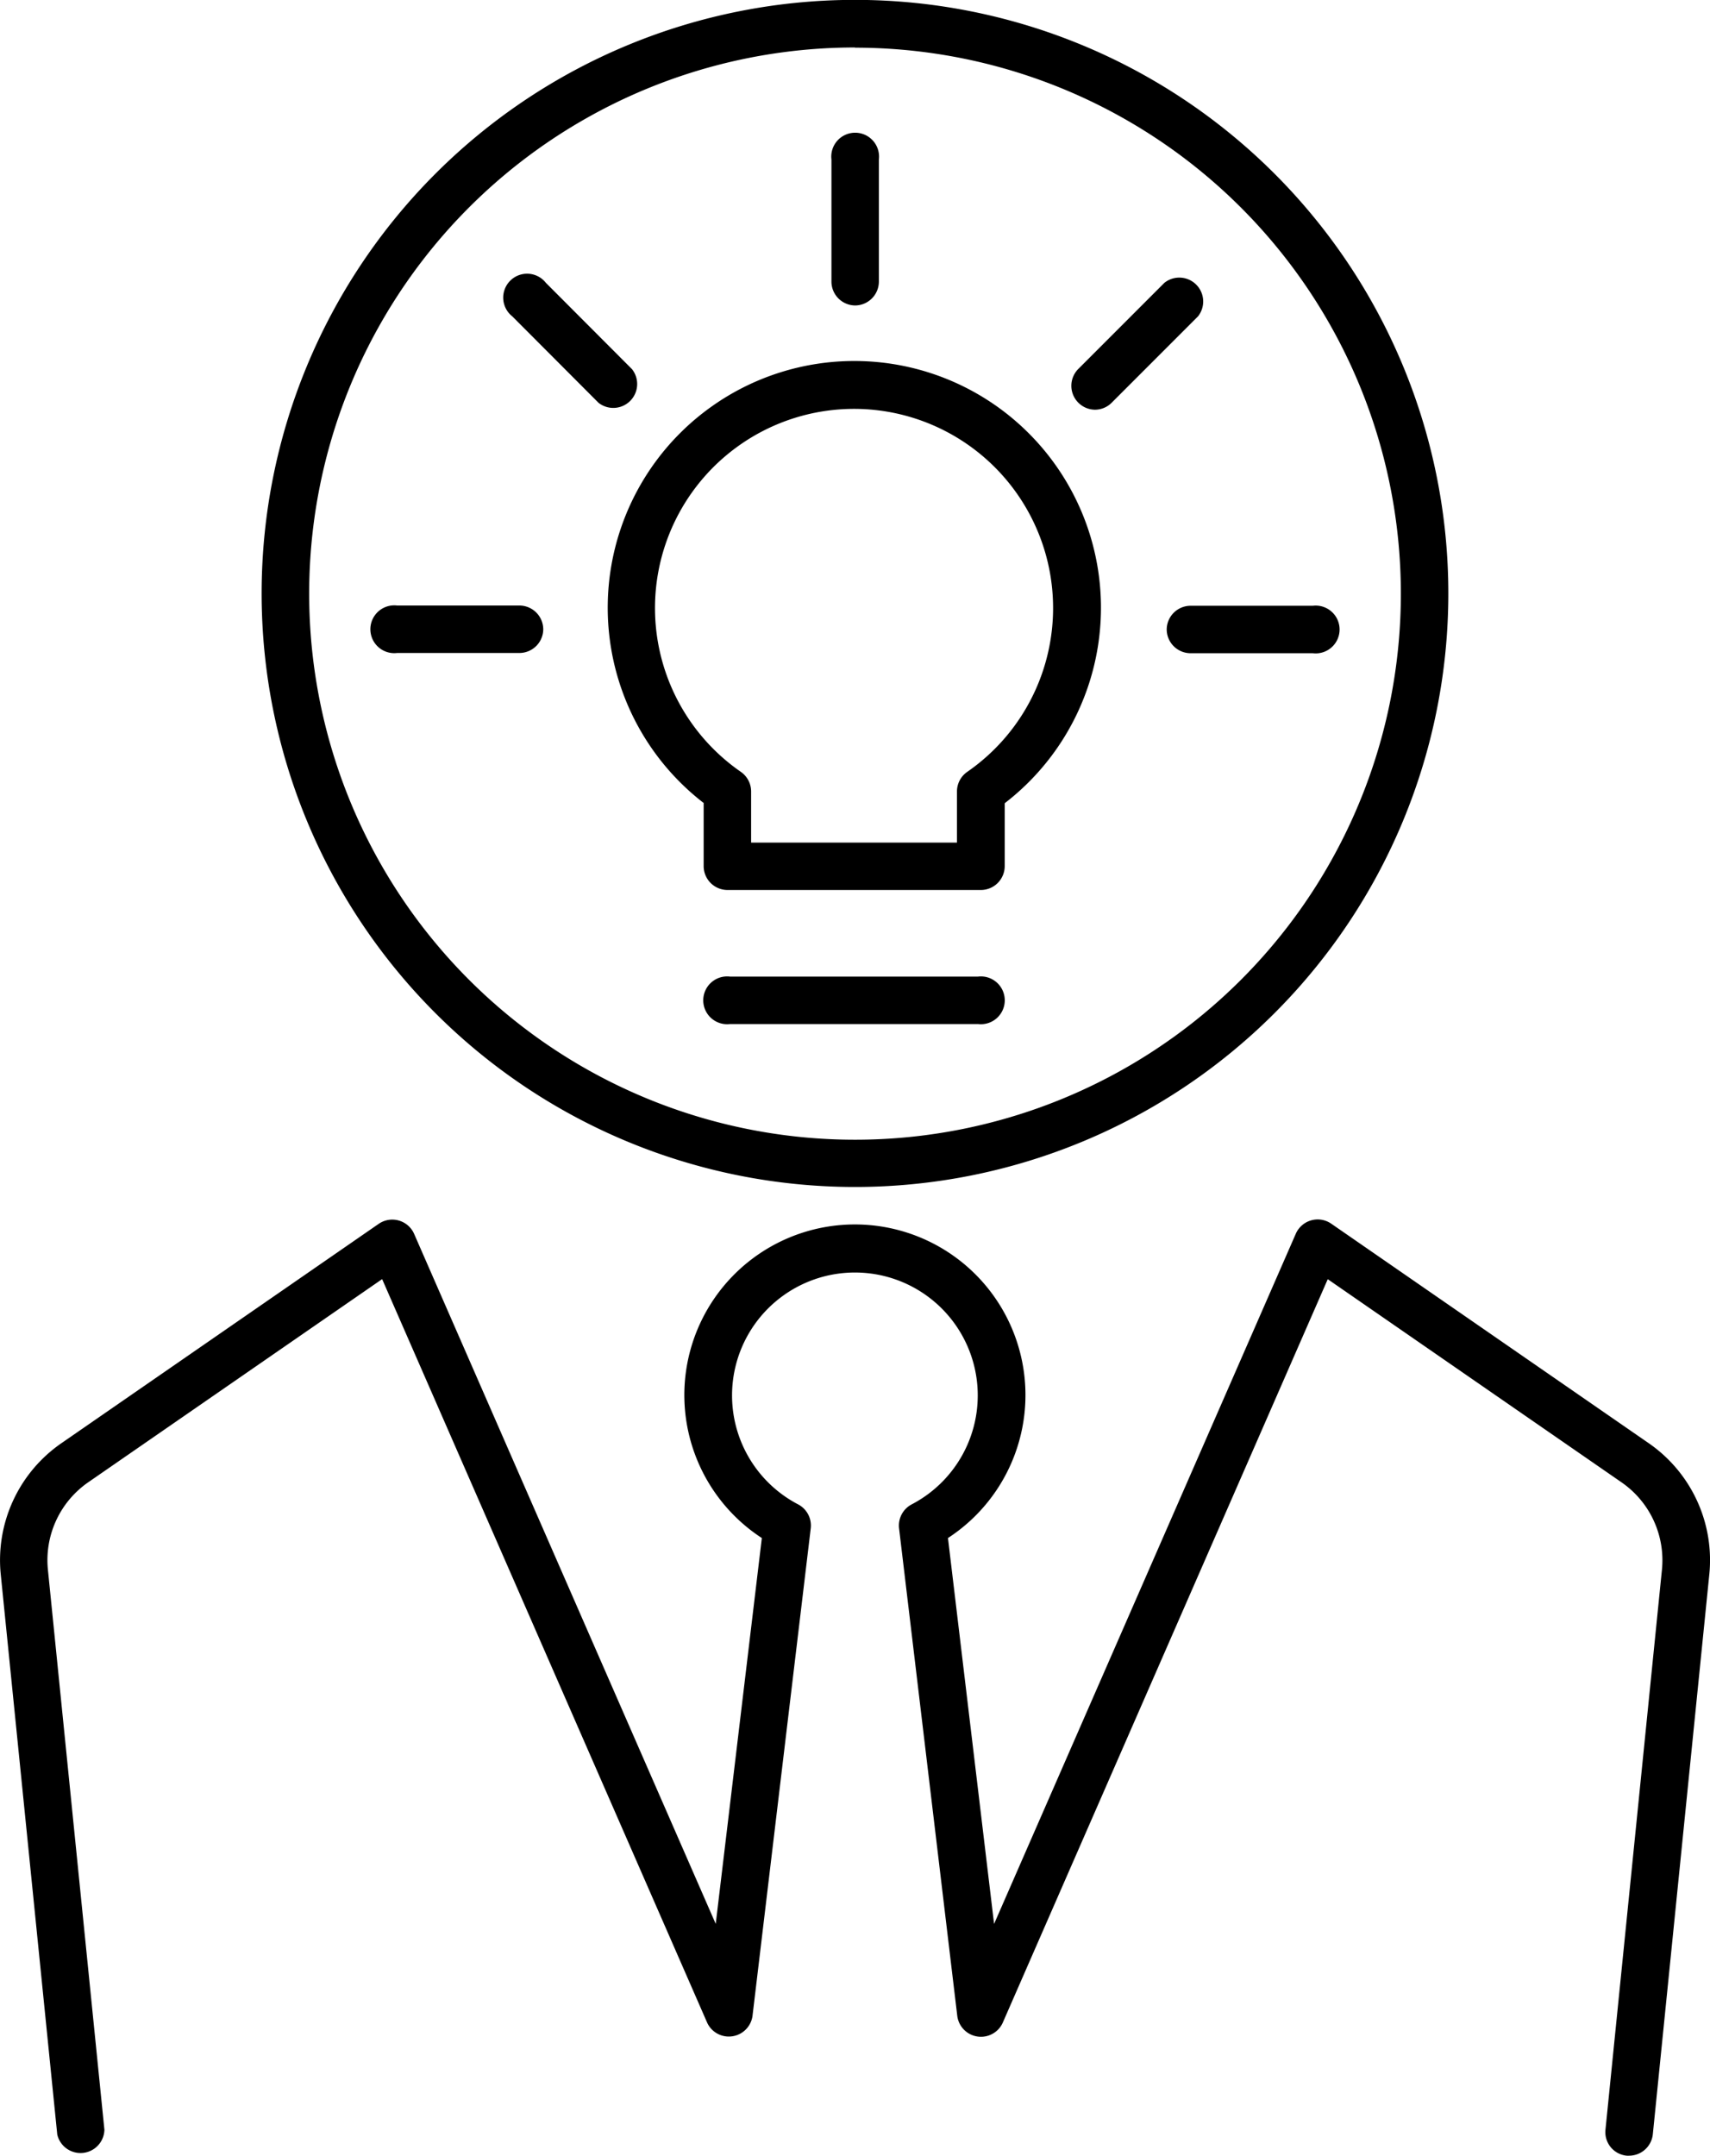 <svg xmlns="http://www.w3.org/2000/svg" width="42.941" height="54.116" viewBox="0 0 42.941 54.116"><g id="light_14530432" transform="translate(-95.584 -53.82)"><path id="Path_8845" data-name="Path 8845" d="M159.587,83.617a14.9,14.9,0,1,0-14.9-14.9,14.9,14.9,0,0,0,14.9,14.9Zm0-28.6a13.707,13.707,0,1,1-13.706,13.707A13.708,13.708,0,0,1,159.587,55.012Z" transform="translate(-42.533)"></path><path id="Path_8846" data-name="Path 8846" d="M136.983,288.156l-7.973-5.511a.6.6,0,0,0-.885.252l-7.578,17.329-1.158-9.687a4.283,4.283,0,1,0-4.674,0l-1.158,9.686L105.982,282.9a.6.6,0,0,0-.883-.252l-7.974,5.511a3.567,3.567,0,0,0-1.522,3.294l1.419,14.061a.6.6,0,0,0,1.184-.12l-1.419-14.061a2.378,2.378,0,0,1,1.013-2.194l7.38-5.1,8.164,18.671a.6.6,0,0,0,1.136-.169l1.463-12.246a.6.6,0,0,0-.315-.6,3.085,3.085,0,1,1,2.848,0,.6.6,0,0,0-.315.6l1.463,12.25a.6.6,0,0,0,1.138.167l8.164-18.671,7.378,5.1a2.378,2.378,0,0,1,1.014,2.194L135.9,305.392a.593.593,0,0,0,.535.652.471.471,0,0,0,.062,0,.6.6,0,0,0,.592-.535l1.419-14.061A3.567,3.567,0,0,0,136.983,288.156Z" transform="translate(0 -198.109)"></path><path id="Path_8847" data-name="Path 8847" d="M252.146,83.549a.6.6,0,0,0,.6-.6V79.886a.6.6,0,1,0-1.191,0v3.068A.6.6,0,0,0,252.146,83.549Z" transform="translate(-135.092 -22.061)"></path><path id="Path_8848" data-name="Path 8848" d="M314.49,168.006a.6.6,0,0,0,.6.6h3.068a.6.6,0,1,0,0-1.191h-3.068A.6.6,0,0,0,314.49,168.006Z" transform="translate(-189.608 -98.388)"></path><path id="Path_8849" data-name="Path 8849" d="M297.14,108.916a.594.594,0,0,0,.422-.174l2.169-2.169a.6.6,0,0,0-.843-.843l-2.169,2.169a.6.6,0,0,0,.422,1.017Z" transform="translate(-174.063 -44.811)"></path><path id="Path_8850" data-name="Path 8850" d="M169.949,168a.6.6,0,0,0-.6-.6h-3.068a.6.6,0,1,0,0,1.191h3.068a.6.6,0,0,0,.6-.594Z" transform="translate(-60.723 -98.379)"></path><path id="Path_8851" data-name="Path 8851" d="M192.743,108.746a.6.6,0,0,0,.842-.843l-2.164-2.169a.6.6,0,1,0-.842.843Z" transform="translate(-82.129 -44.814)"></path><path id="Path_8852" data-name="Path 8852" d="M211.969,132.639v1.578a.6.6,0,0,0,.6.6h6.36a.6.6,0,0,0,.6-.6v-1.578a6.193,6.193,0,1,0-7.552,0Zm3.777-9.9a5,5,0,0,1,2.841,9.113.6.6,0,0,0-.257.49v1.285h-5.169v-1.285a.6.6,0,0,0-.257-.49,5,5,0,0,1,2.841-9.113Z" transform="translate(-98.715 -58.655)"></path><path id="Path_8853" data-name="Path 8853" d="M234.94,237h-6.225a.6.6,0,1,0,0,1.191h6.225a.6.6,0,1,0,0-1.191Z" transform="translate(-114.798 -158.664)"></path></g></svg>